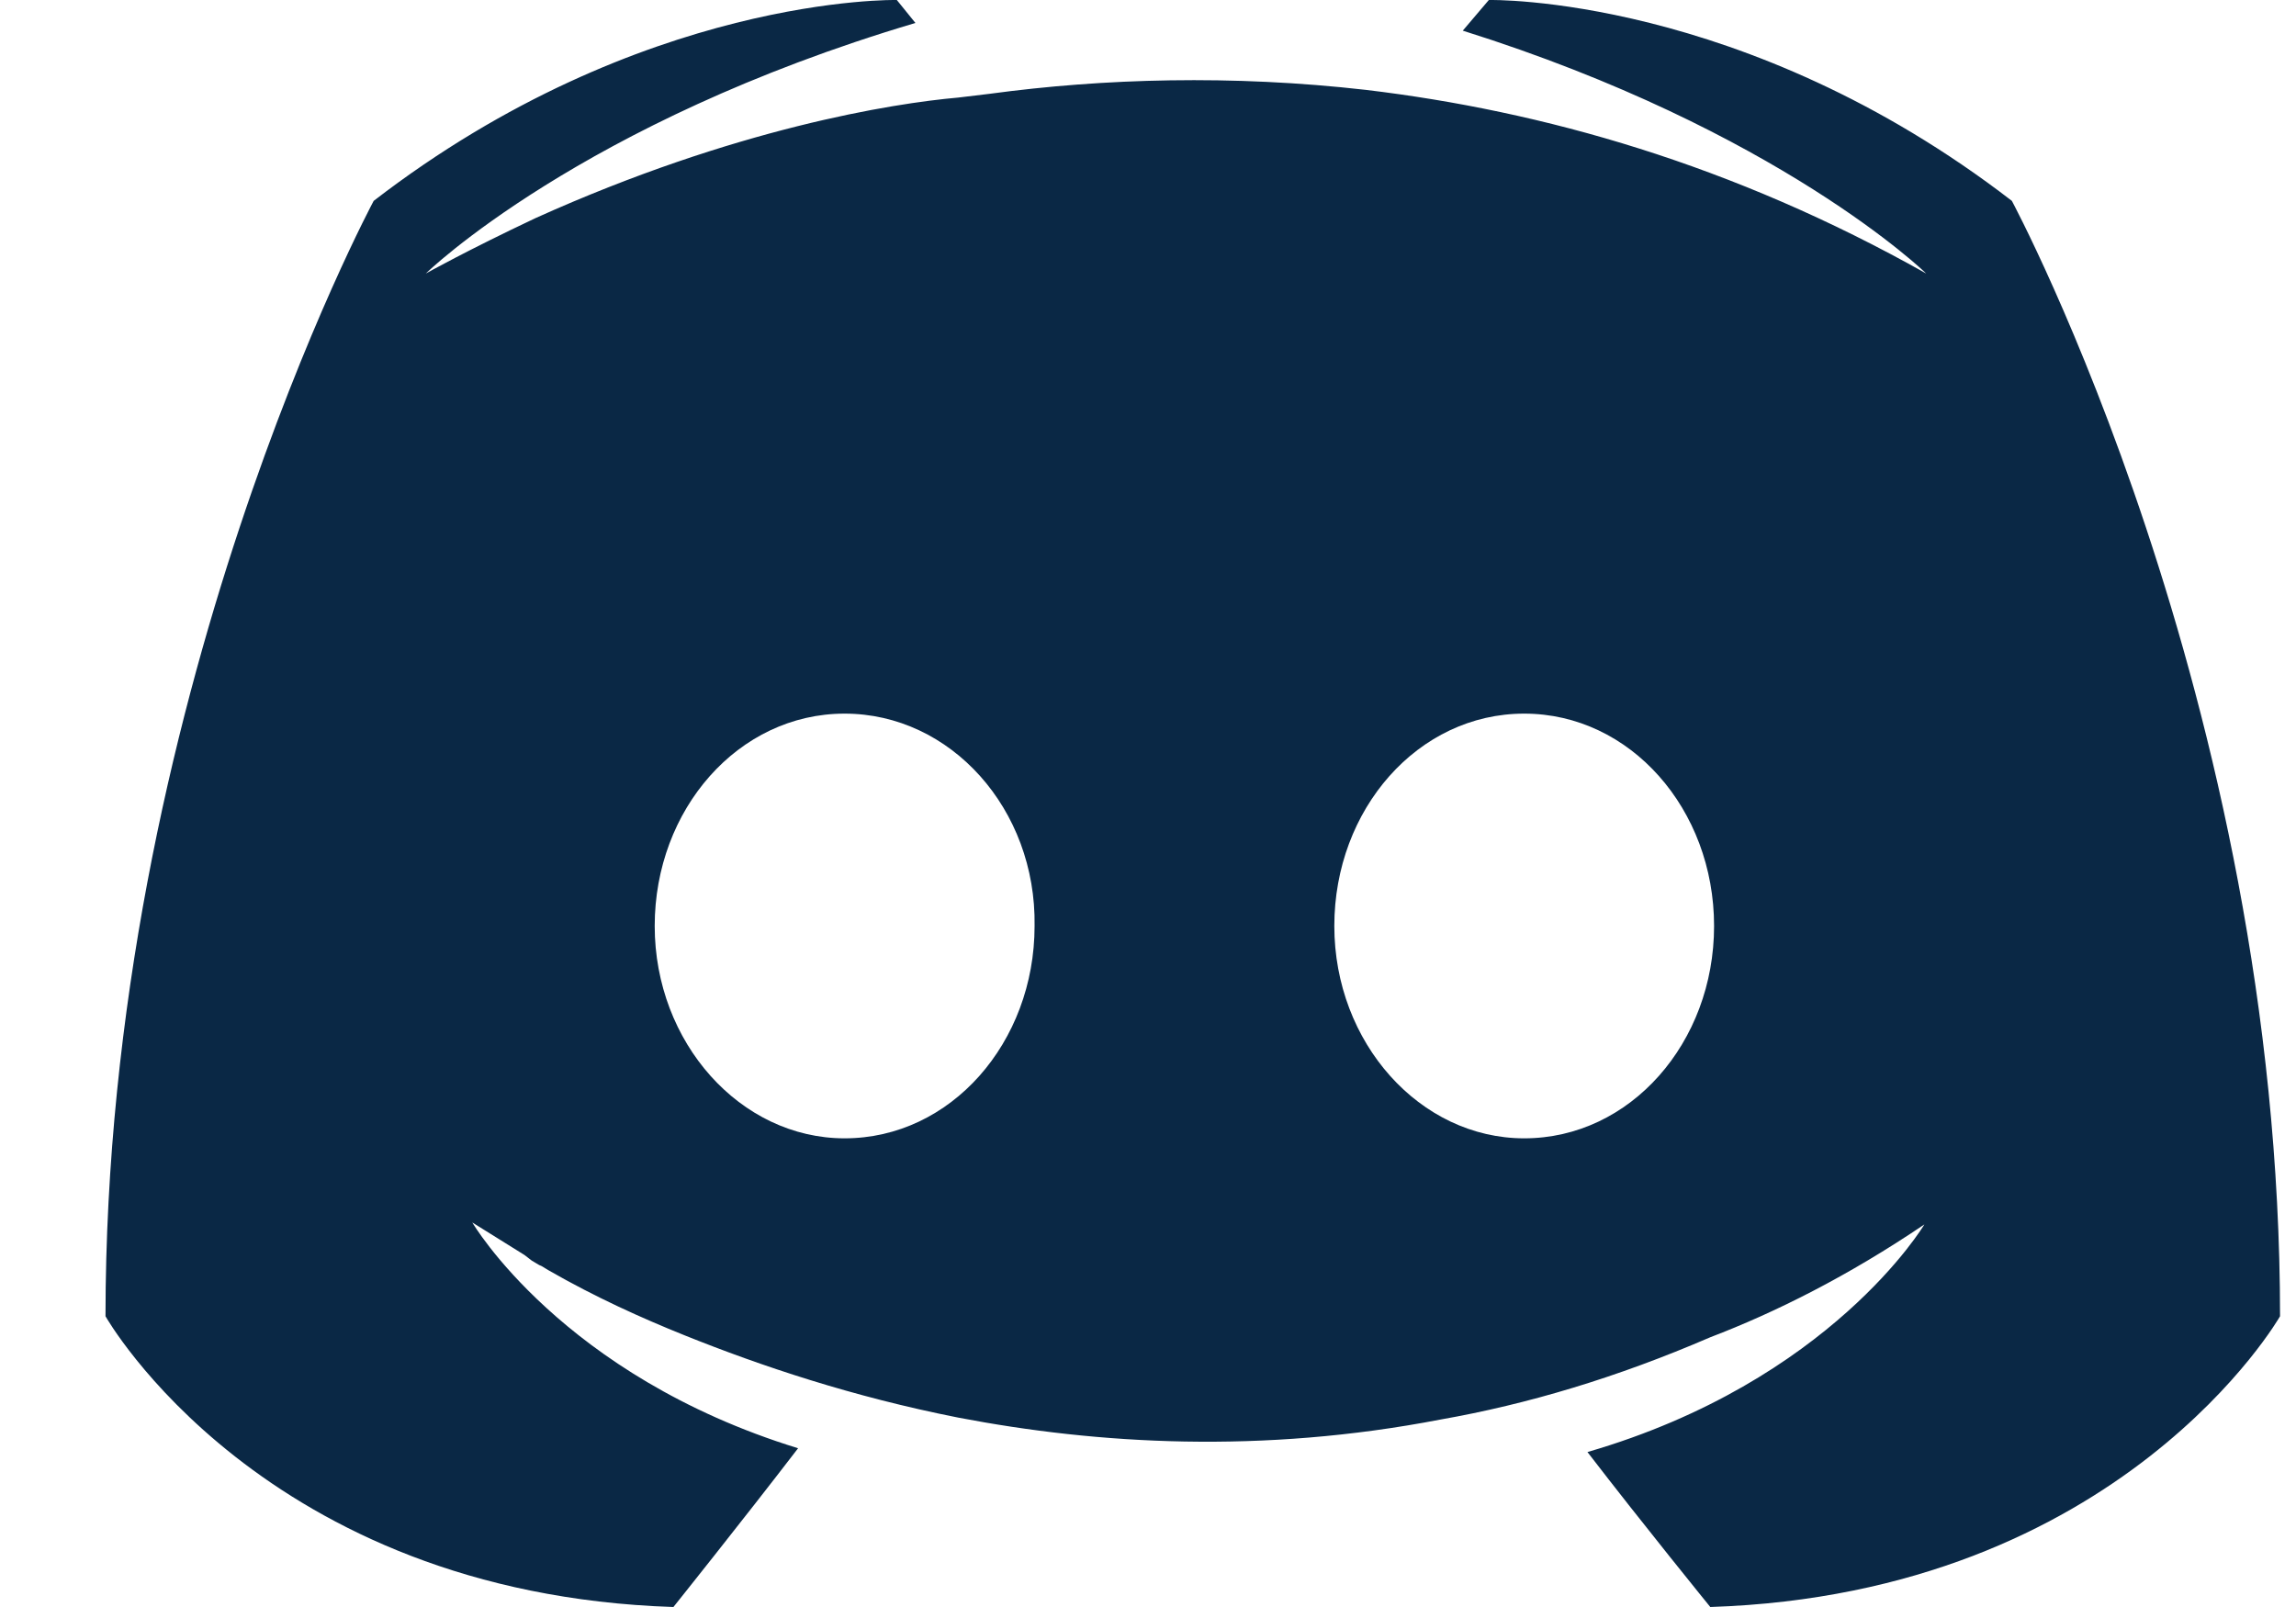 <svg xmlns="http://www.w3.org/2000/svg" width="20" height="14" viewBox="0 0 20 14" fill="none">
    <path fill-rule="evenodd" clip-rule="evenodd"
          d="M14.898 14C18.482 13.883 19.861 11.467 19.861 11.467C19.861 6.1 17.525 1.75 17.525 1.75C15.19 -0.05 12.969 0 12.969 0L12.742 0.267C15.498 1.133 16.779 2.383 16.779 2.383C15.093 1.433 13.439 0.967 11.898 0.783C10.731 0.65 9.612 0.683 8.622 0.817L8.347 0.85C7.779 0.9 6.401 1.117 4.665 1.9C4.065 2.183 3.709 2.383 3.709 2.383C3.709 2.383 5.055 1.067 7.974 0.2L7.812 0C7.812 0 5.59 -0.05 3.255 1.75C3.255 1.75 0.919 6.1 0.919 11.467C0.919 11.467 2.282 13.883 5.866 14C5.866 14 6.466 13.25 6.952 12.617C4.893 11.983 4.114 10.65 4.114 10.65L4.568 10.933L4.633 10.983L4.697 11.021L4.716 11.029L4.779 11.067C5.184 11.3 5.59 11.483 5.963 11.633C6.628 11.9 7.422 12.167 8.347 12.35C9.563 12.583 10.99 12.667 12.547 12.367C13.309 12.233 14.087 12 14.898 11.65C15.466 11.433 16.098 11.117 16.763 10.667C16.763 10.667 15.952 12.033 13.828 12.65C14.315 13.283 14.898 14 14.898 14ZM7.357 6.217C6.433 6.217 5.703 7.05 5.703 8.067C5.703 9.083 6.449 9.917 7.357 9.917C8.282 9.917 9.012 9.083 9.012 8.067C9.028 7.05 8.282 6.217 7.357 6.217ZM13.277 6.217C12.352 6.217 11.623 7.05 11.623 8.067C11.623 9.083 12.368 9.917 13.277 9.917C14.201 9.917 14.931 9.083 14.931 8.067C14.931 7.05 14.201 6.217 13.277 6.217Z"
          fill="#0A2845"/>
</svg>
